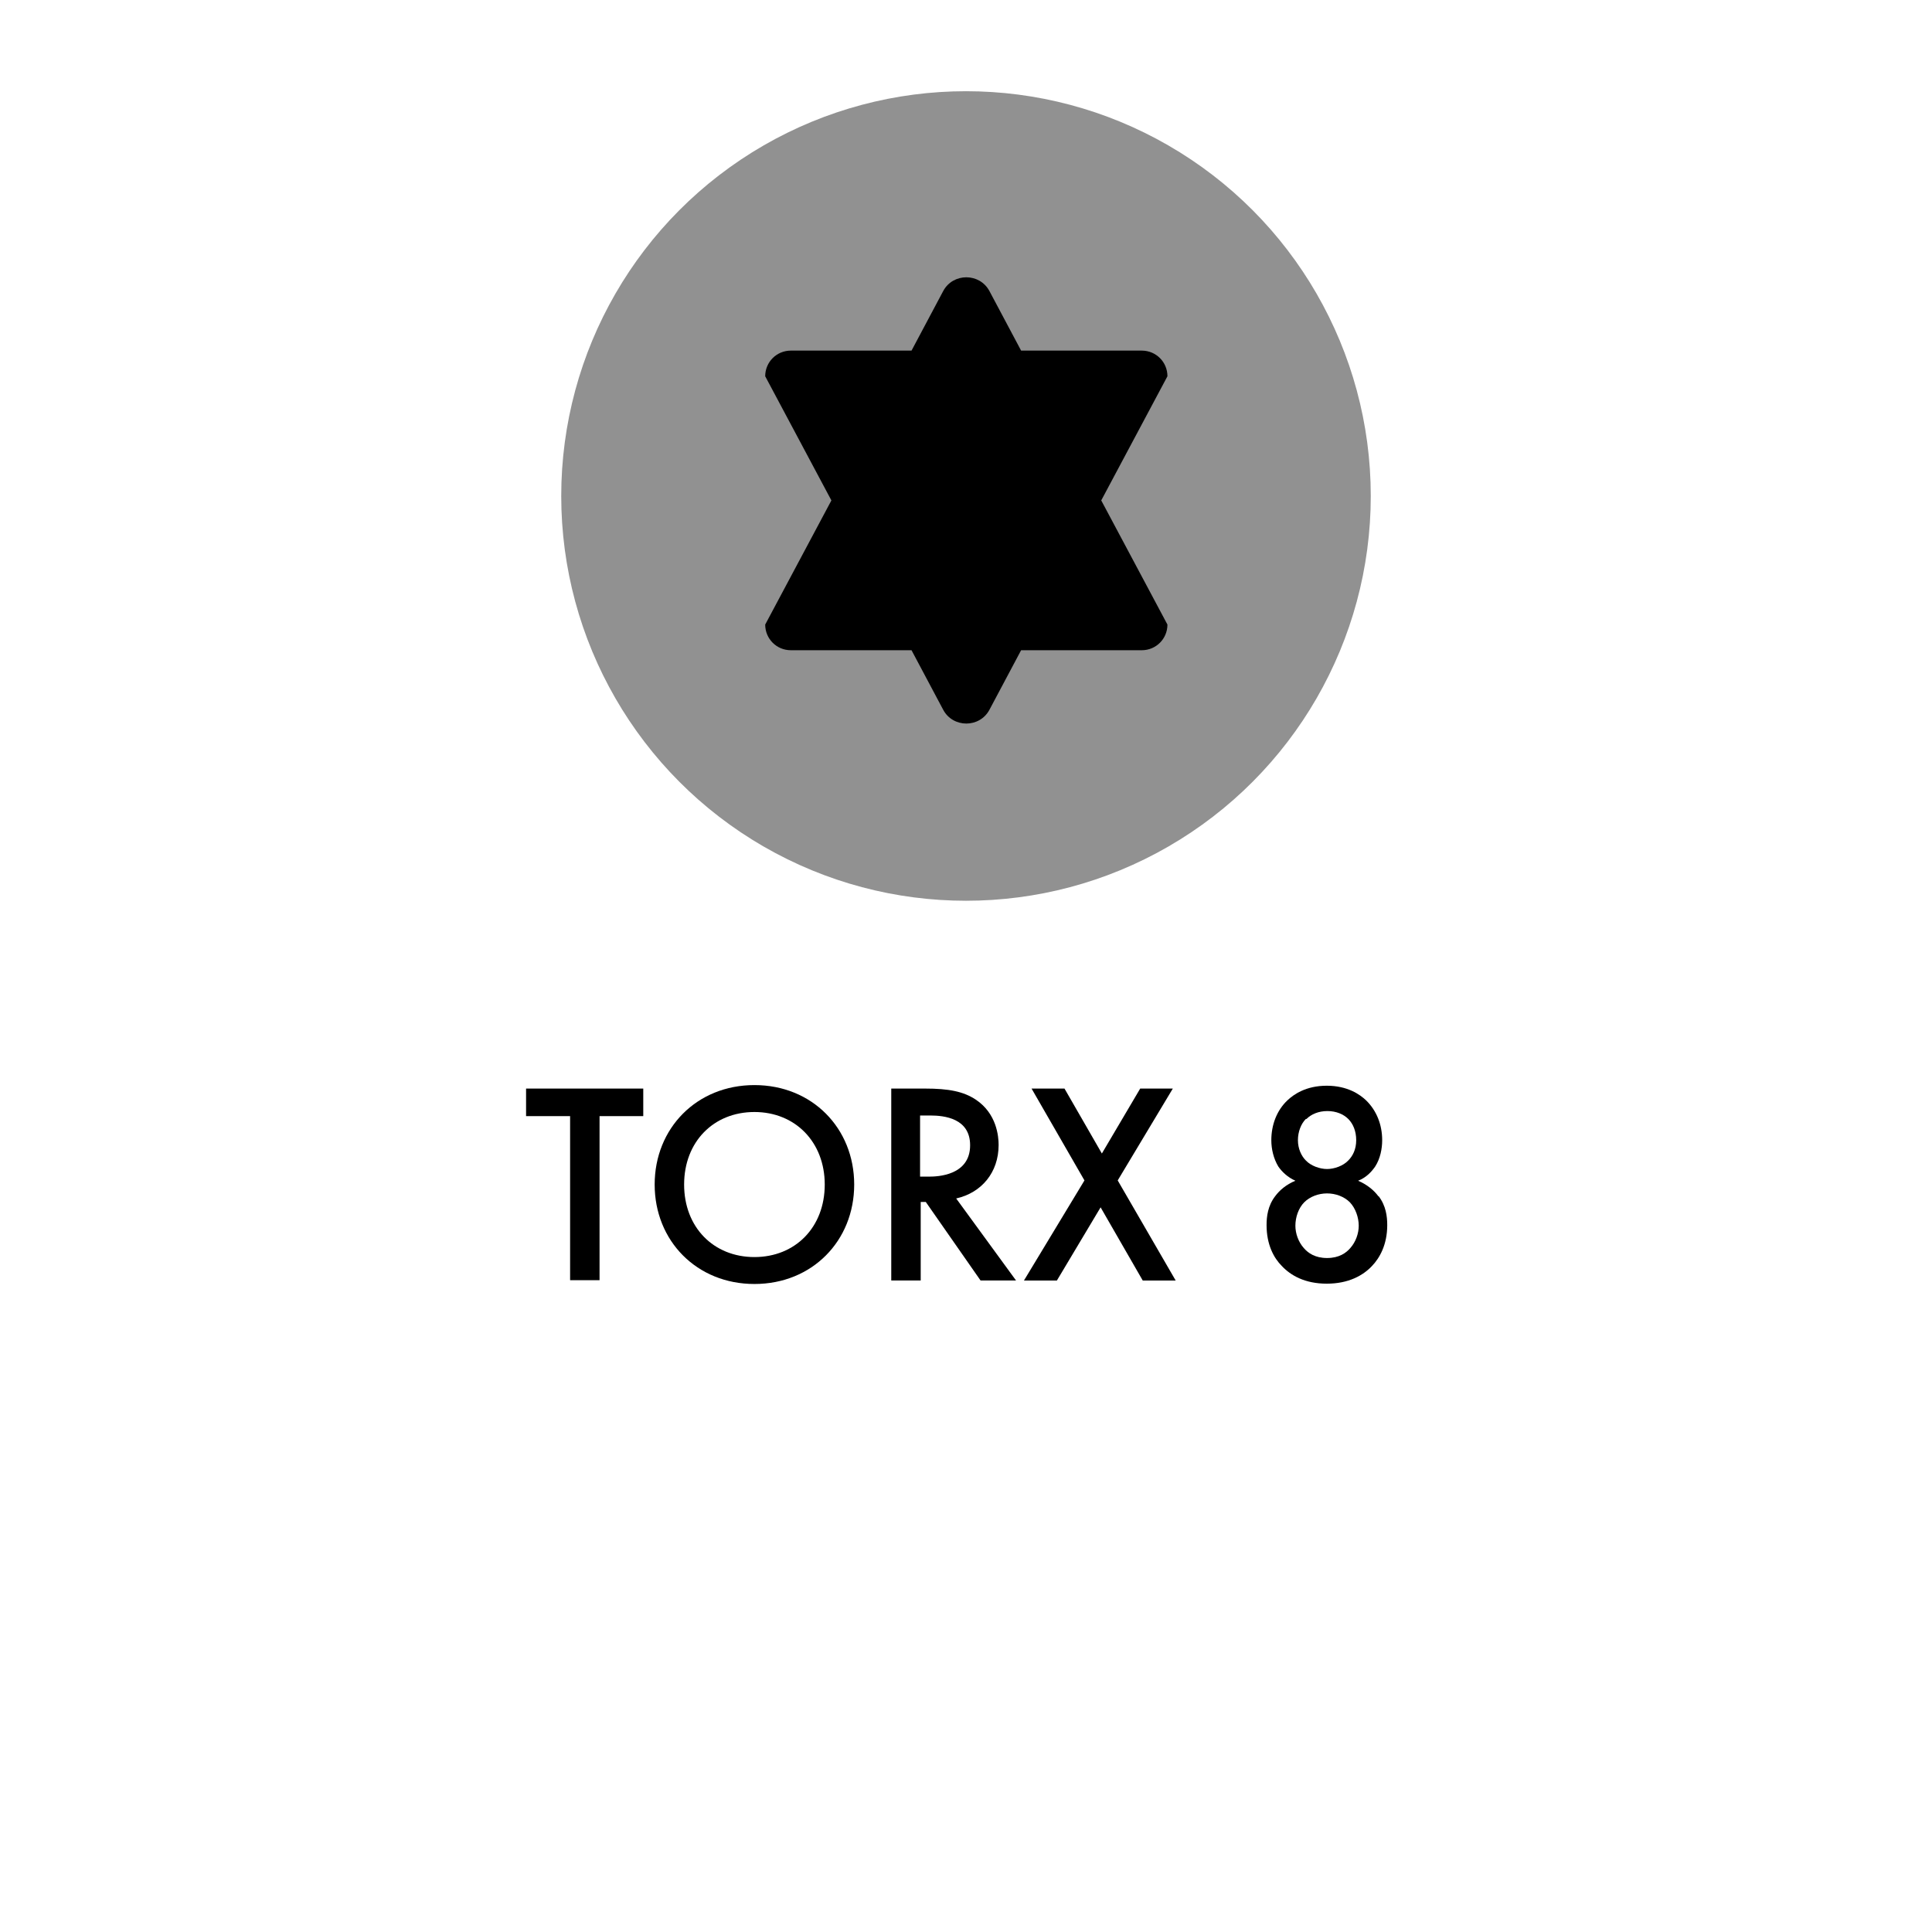 <?xml version="1.0" encoding="UTF-8"?><svg id="Layer_1" xmlns="http://www.w3.org/2000/svg" width="61" height="61" viewBox="0 0 61 61"><defs><style>.cls-1{fill:#919191;}</style></defs><circle class="cls-1" cx="30.5" cy="15.66" r="12.78"/><path d="M18.93,35.24v5.18h-.93v-5.18h-1.39v-.87h3.7v.87h-1.39Z"/><path d="M26.97,37.4c0,1.78-1.33,3.14-3.15,3.14s-3.15-1.36-3.15-3.14,1.33-3.14,3.15-3.14,3.15,1.36,3.15,3.14ZM26.04,37.4c0-1.34-.93-2.29-2.22-2.29s-2.22.94-2.22,2.29.93,2.29,2.22,2.29,2.22-.94,2.22-2.29Z"/><path d="M29.21,34.37c.74,0,1.21.09,1.6.35.66.44.72,1.16.72,1.43,0,.87-.54,1.51-1.34,1.69l1.89,2.59h-1.12l-1.73-2.48h-.16v2.48h-.93v-6.06h1.08ZM29.05,37.15h.29c.25,0,1.29-.03,1.29-.99,0-.85-.81-.94-1.26-.94h-.32v1.92Z"/><path d="M34.24,37.27l-1.67-2.9h1.04l1.18,2.05,1.21-2.05h1.03l-1.74,2.9,1.83,3.16h-1.04l-1.33-2.31-1.38,2.31h-1.04l1.91-3.16Z"/><path d="M43.53,37.77c.23.3.27.64.27.91,0,.62-.24,1.04-.48,1.29-.28.3-.74.56-1.43.56s-1.14-.26-1.42-.56c-.25-.25-.48-.67-.48-1.29,0-.27.04-.61.27-.91.14-.19.35-.37.64-.49-.25-.11-.43-.29-.54-.45-.15-.25-.22-.55-.22-.83,0-.48.17-.94.51-1.26.19-.18.58-.46,1.24-.46s1.05.28,1.24.46c.34.33.51.78.51,1.26,0,.27-.06.58-.22.83-.11.16-.28.35-.54.45.28.12.5.3.64.49ZM41.18,37.96c-.18.18-.28.47-.28.74,0,.24.09.51.27.71.13.15.35.31.73.31s.6-.16.73-.31c.18-.2.27-.47.27-.71,0-.26-.1-.55-.28-.74-.18-.18-.45-.28-.72-.28s-.54.1-.72.28ZM41.23,35.33c-.15.15-.25.4-.25.67s.11.5.25.64c.16.17.44.27.67.27s.51-.1.67-.27c.14-.14.25-.35.25-.64s-.1-.52-.25-.67c-.15-.15-.38-.25-.66-.25s-.51.1-.66.25Z"/><path d="M36.86,11.88c0-.45-.36-.81-.81-.81h-3.81l-1-1.88c-.31-.58-1.15-.58-1.46,0l-1,1.88h-3.81c-.45,0-.81.36-.81.81l2.09,3.92-2.09,3.92c0,.45.36.81.81.81h3.81l1,1.88c.31.58,1.15.58,1.46,0l1-1.88h3.81c.45,0,.81-.36.81-.81l-2.09-3.92,2.09-3.92Z"/></svg>